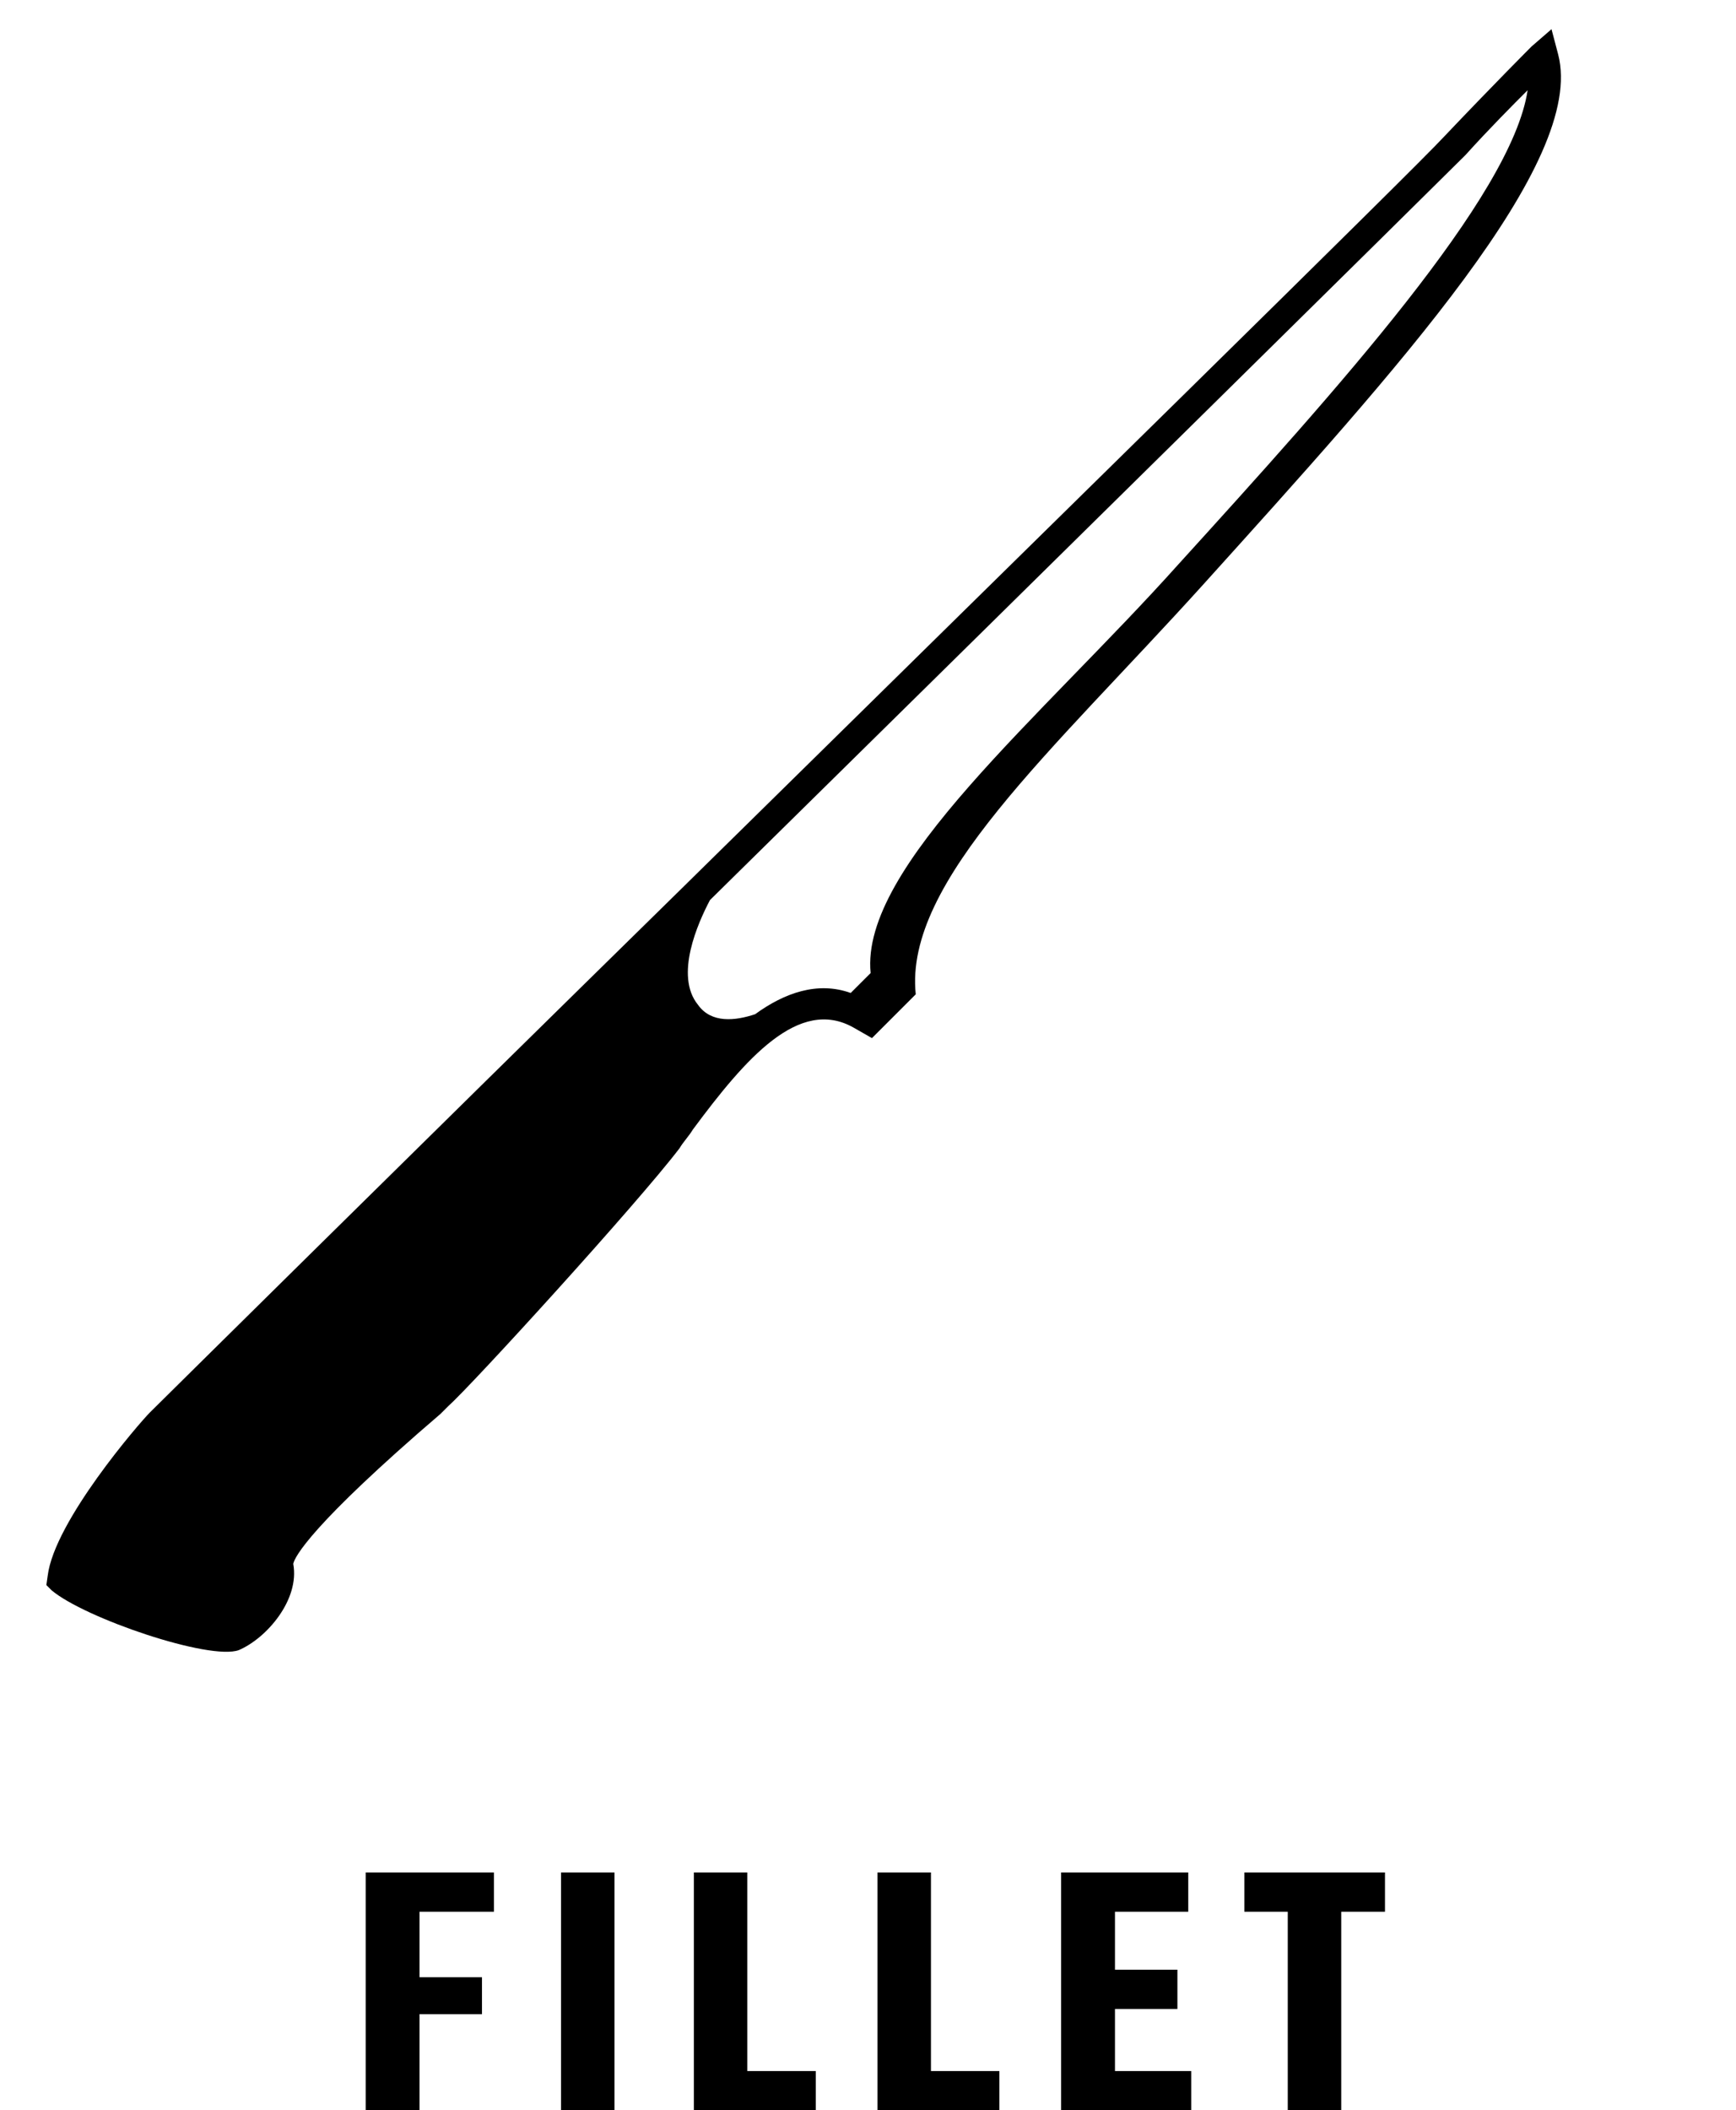 <svg width="65" height="79" viewBox="0 0 65 79" fill="none" xmlns="http://www.w3.org/2000/svg">
<path d="M13.692 70.096H15.708V79H13.692V70.096ZM18.046 74.016V75.402H14.63V74.016H18.046ZM18.494 70.096V71.566H14.49V70.096H18.494ZM21.006 70.096H23.008V79H21.006V70.096ZM25.98 70.096H27.982V79H25.98V70.096ZM26.722 79V77.53H30.544V79H26.722ZM32.855 70.096H34.857V79H32.855V70.096ZM33.597 79V77.53H37.419V79H33.597ZM39.731 70.096H41.747V79H39.731V70.096ZM44.085 73.736V75.206H40.655V73.736H44.085ZM44.491 70.096V71.566H40.529V70.096H44.491ZM44.603 77.53V79H40.529V77.53H44.603ZM48.217 70.684H50.219V79H48.217V70.684ZM51.857 70.096V71.566H46.593V70.096H51.857Z" fill="black"/>
<path d="M57.347 1.738C57.347 1.738 55.955 3.13 54.067 5.118C53.023 6.261 38.562 20.424 25.74 33.047C25.74 33.047 25.74 33.047 25.69 33.097C15.204 43.384 5.811 52.678 5.612 52.876C5.215 53.274 2.034 56.952 1.786 58.989L1.736 59.337L1.935 59.536C3.177 60.58 7.849 62.17 8.942 61.772C9.986 61.325 11.228 59.884 10.98 58.542C11.029 58.293 11.626 57.101 16.496 52.926L16.794 52.628C17.639 51.883 23.851 45.074 25.442 42.987C25.59 42.738 25.789 42.539 25.938 42.291C27.926 39.607 29.914 37.321 31.952 38.464L32.648 38.862L34.288 37.222C33.84 32.998 39.406 28.127 45.022 21.915C52.377 13.765 59.385 6.062 58.341 2.036L58.092 1.092L57.347 1.738ZM44.127 21.12C39.009 26.835 32.2 32.451 32.598 36.427C32.3 36.725 32.051 36.973 31.852 37.172C30.61 36.725 29.367 37.172 28.274 37.967C27.529 38.216 26.634 38.315 26.137 37.619C25.243 36.526 26.137 34.538 26.584 33.693C39.406 21.07 53.719 6.956 54.862 5.813C55.806 4.77 56.651 3.925 57.198 3.378C56.602 7.354 50.041 14.61 44.127 21.12Z" fill="black"/>
</svg>

